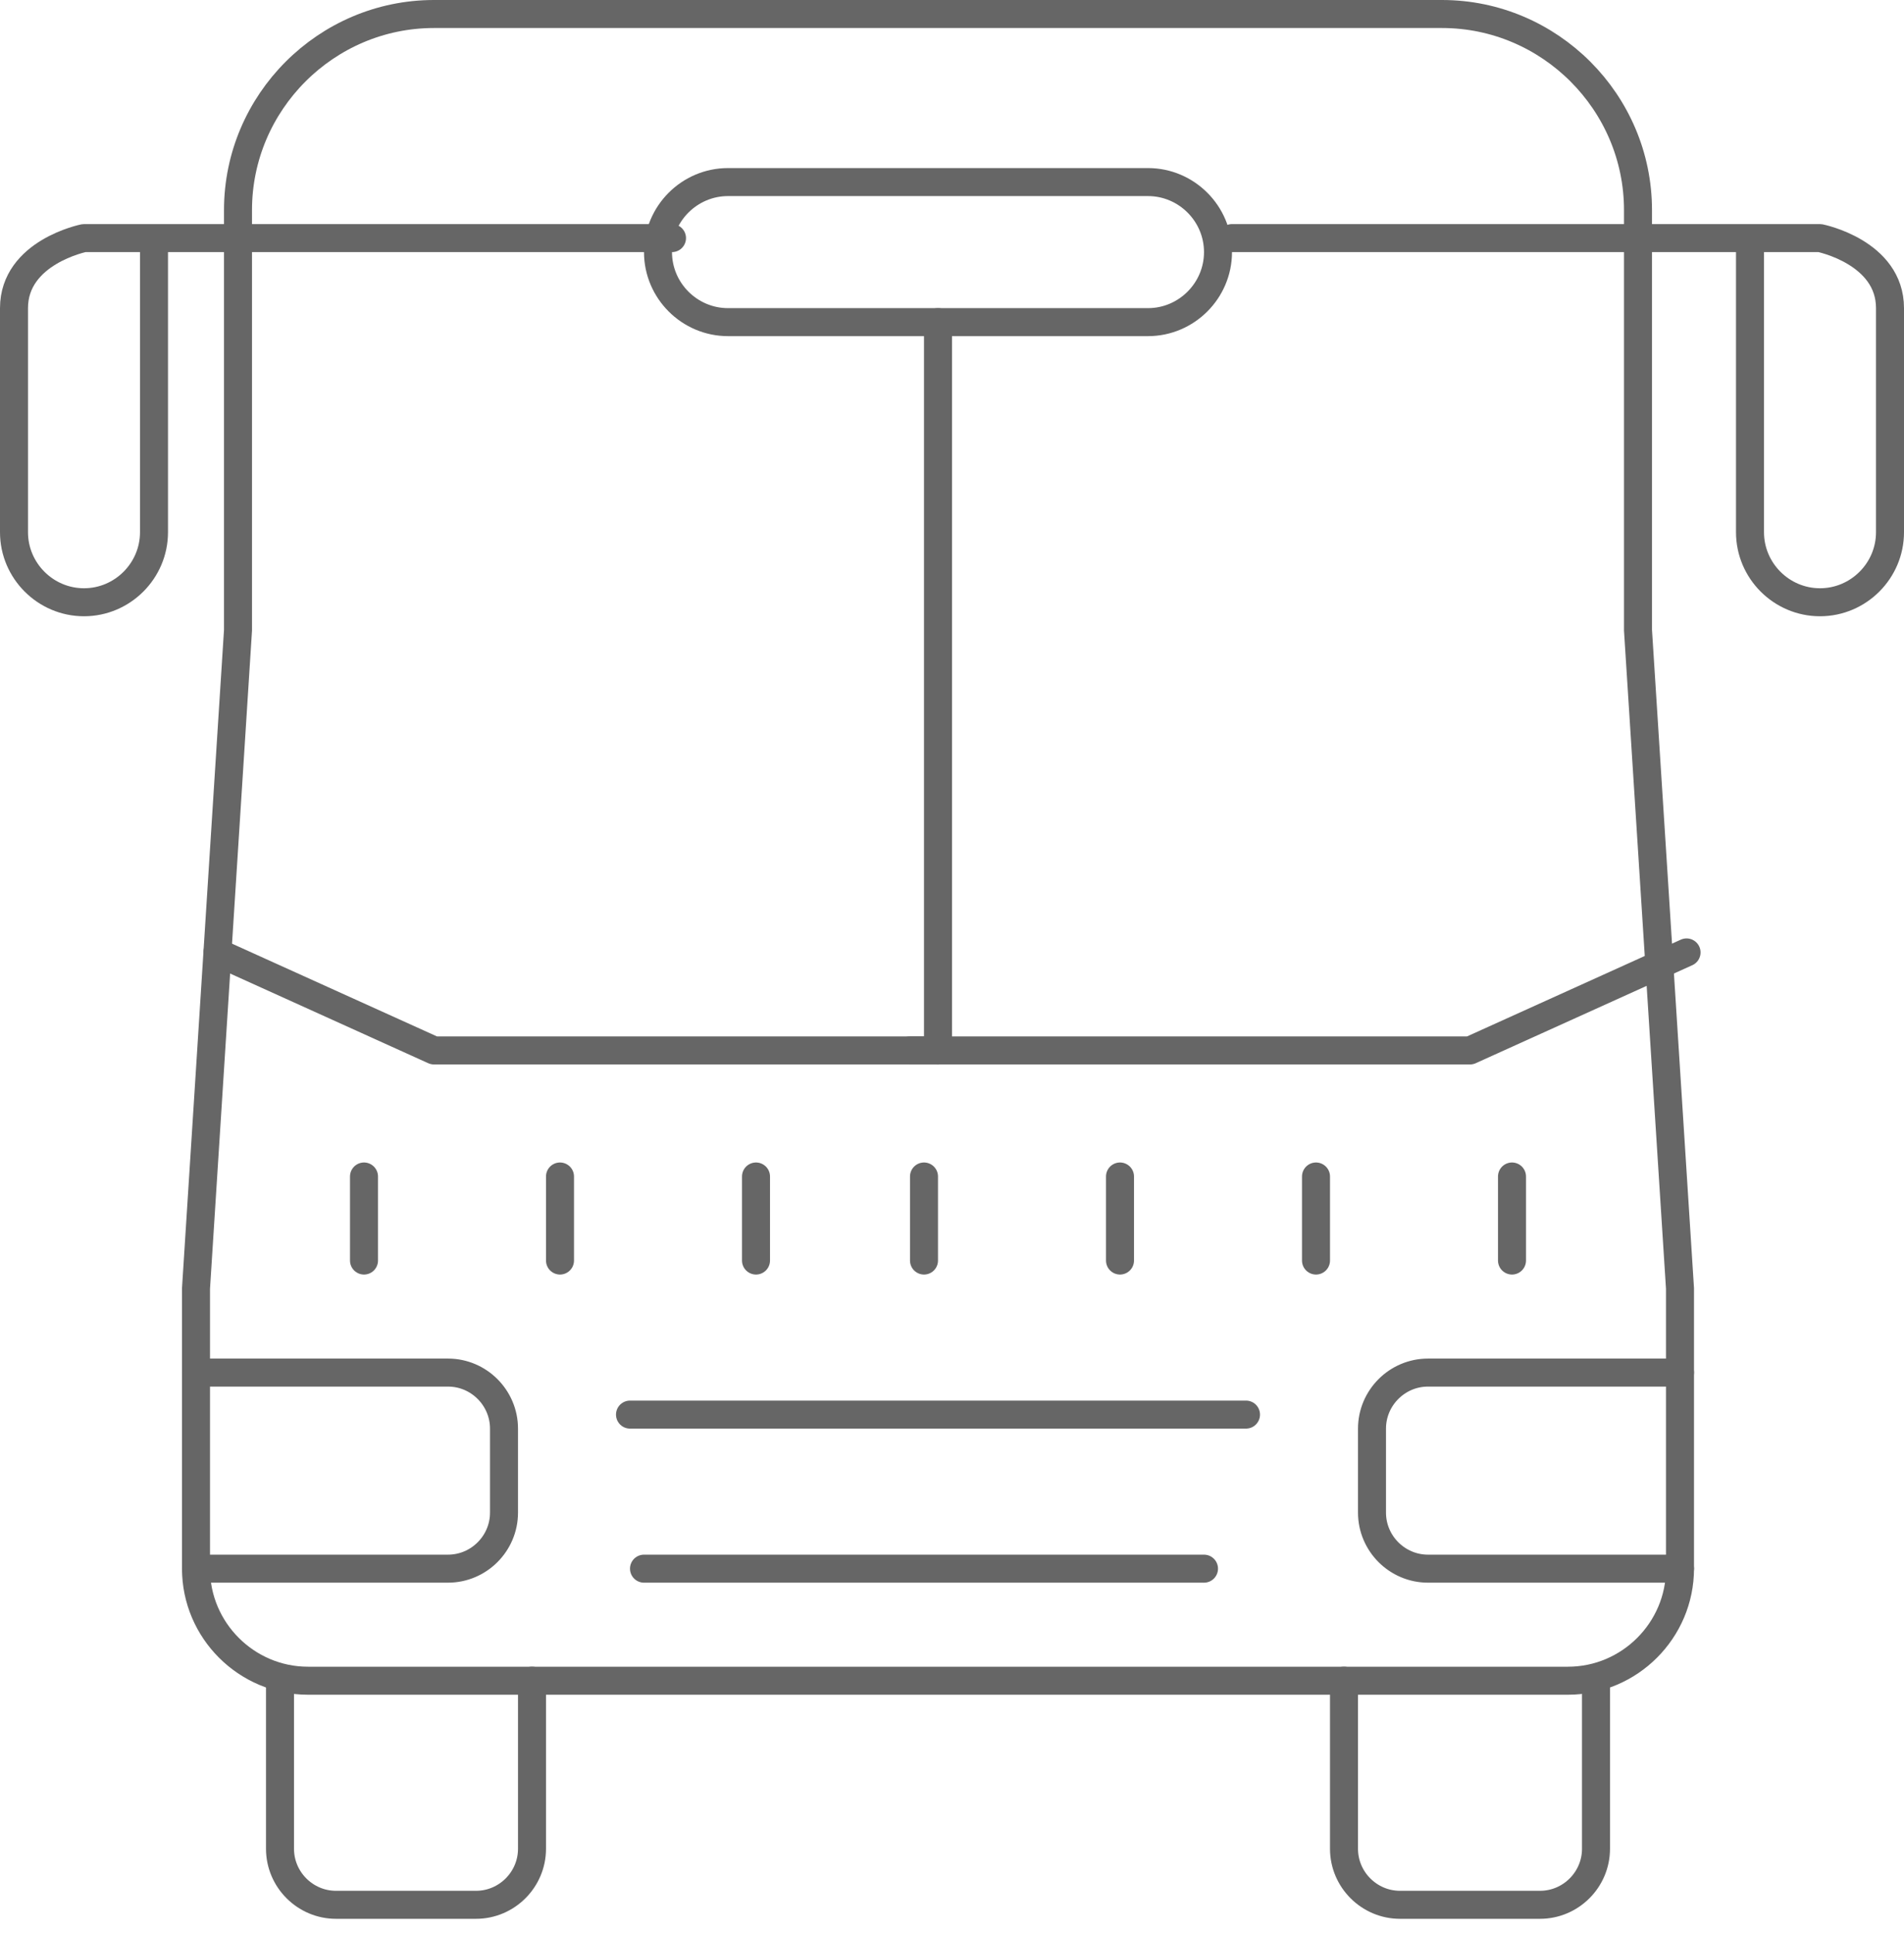 <?xml version="1.0" encoding="UTF-8"?>
<svg width="68px" height="69px" viewBox="0 0 68 69" version="1.1" xmlns="http://www.w3.org/2000/svg" xmlns:xlink="http://www.w3.org/1999/xlink">
    <!-- Generator: Sketch 52.1 (67048) - http://www.bohemiancoding.com/sketch -->
    <title>coach-icon@1x</title>
    <desc>Created with Sketch.</desc>
    <g id="Page-1" stroke="none" stroke-width="1" fill="none" fill-rule="evenodd" stroke-linecap="round" stroke-linejoin="round">
        <g id="Home1" transform="translate(-856, -1814)" stroke="#666666">
            <g id="coach-icon" transform="translate(856, 1814)">
                <path d="M58.5,22.5 L58.5,7.5 C58.5,3.65 55.35,0.5 51.5,0.5 L15.5,0.5 C11.65,0.5 8.5,3.65 8.5,7.5 L8.5,22.5 L7,46 L7,56 C7,58.2 8.8,60 11,60 L56,60 C58.2,60 60,58.2 60,56 L60,46 L58.5,22.5 Z" id="Stroke-1"></path>
                <path d="M24,8.5 L3,8.5 C3,8.5 0.5,9 0.5,11 L0.5,19 C0.5,20.375 1.625,21.5 3,21.5 C4.375,21.5 5.5,20.375 5.5,19 L5.5,9" id="Stroke-3"></path>
                <polyline id="Stroke-5" points="7.766 34.001 15.5 37.5 33.5 37.5"></polyline>
                <path d="M13,45 L13,42" id="Stroke-7"></path>
                <path d="M20,45 L20,42" id="Stroke-9"></path>
                <path d="M27,45 L27,42" id="Stroke-11"></path>
                <path d="M33,45 L33,42" id="Stroke-13"></path>
                <path d="M41,11.5 L26,11.5 C24.625,11.5 23.5,10.375 23.5,9 C23.5,7.625 24.625,6.5 26,6.5 L41,6.5 C42.375,6.5 43.5,7.625 43.5,9 C43.5,10.375 42.375,11.5 41,11.5 Z" id="Stroke-15"></path>
                <path d="M44,8.5 L65,8.5 C65,8.5 67.5,9 67.5,11 L67.5,19 C67.5,20.375 66.375,21.5 65,21.5 C63.625,21.5 62.5,20.375 62.5,19 L62.5,9" id="Stroke-17"></path>
                <polyline id="Stroke-19" points="60.234 34.001 52.5 37.5 32.5 37.5"></polyline>
                <path d="M54,45 L54,42" id="Stroke-21"></path>
                <path d="M47,45 L47,42" id="Stroke-23"></path>
                <path d="M40,45 L40,42" id="Stroke-25"></path>
                <path d="M33.5,11.5 L33.5,37.5" id="Stroke-27"></path>
                <path d="M22.5,50.5 L44.5,50.5" id="Stroke-29"></path>
                <path d="M23,56 L43,56" id="Stroke-31"></path>
                <path d="M10,60 L10,66 C10,67.1 10.9,68 12,68 L17,68 C18.1,68 19,67.1 19,66 L19,60" id="Stroke-33"></path>
                <path d="M48,60 L48,66 C48,67.1 48.9,68 50,68 L55,68 C56.1,68 57,67.1 57,66 L57,60" id="Stroke-35"></path>
                <path d="M7,49 L16,49 C17.1,49 18,49.9 18,51 L18,54 C18,55.1 17.1,56 16,56 L7,56" id="Stroke-37"></path>
                <path d="M60,49 L51,49 C49.9,49 49,49.9 49,51 L49,54 C49,55.1 49.9,56 51,56 L60,56" id="Stroke-39"></path>
            </g>
        </g>
    </g>
</svg>